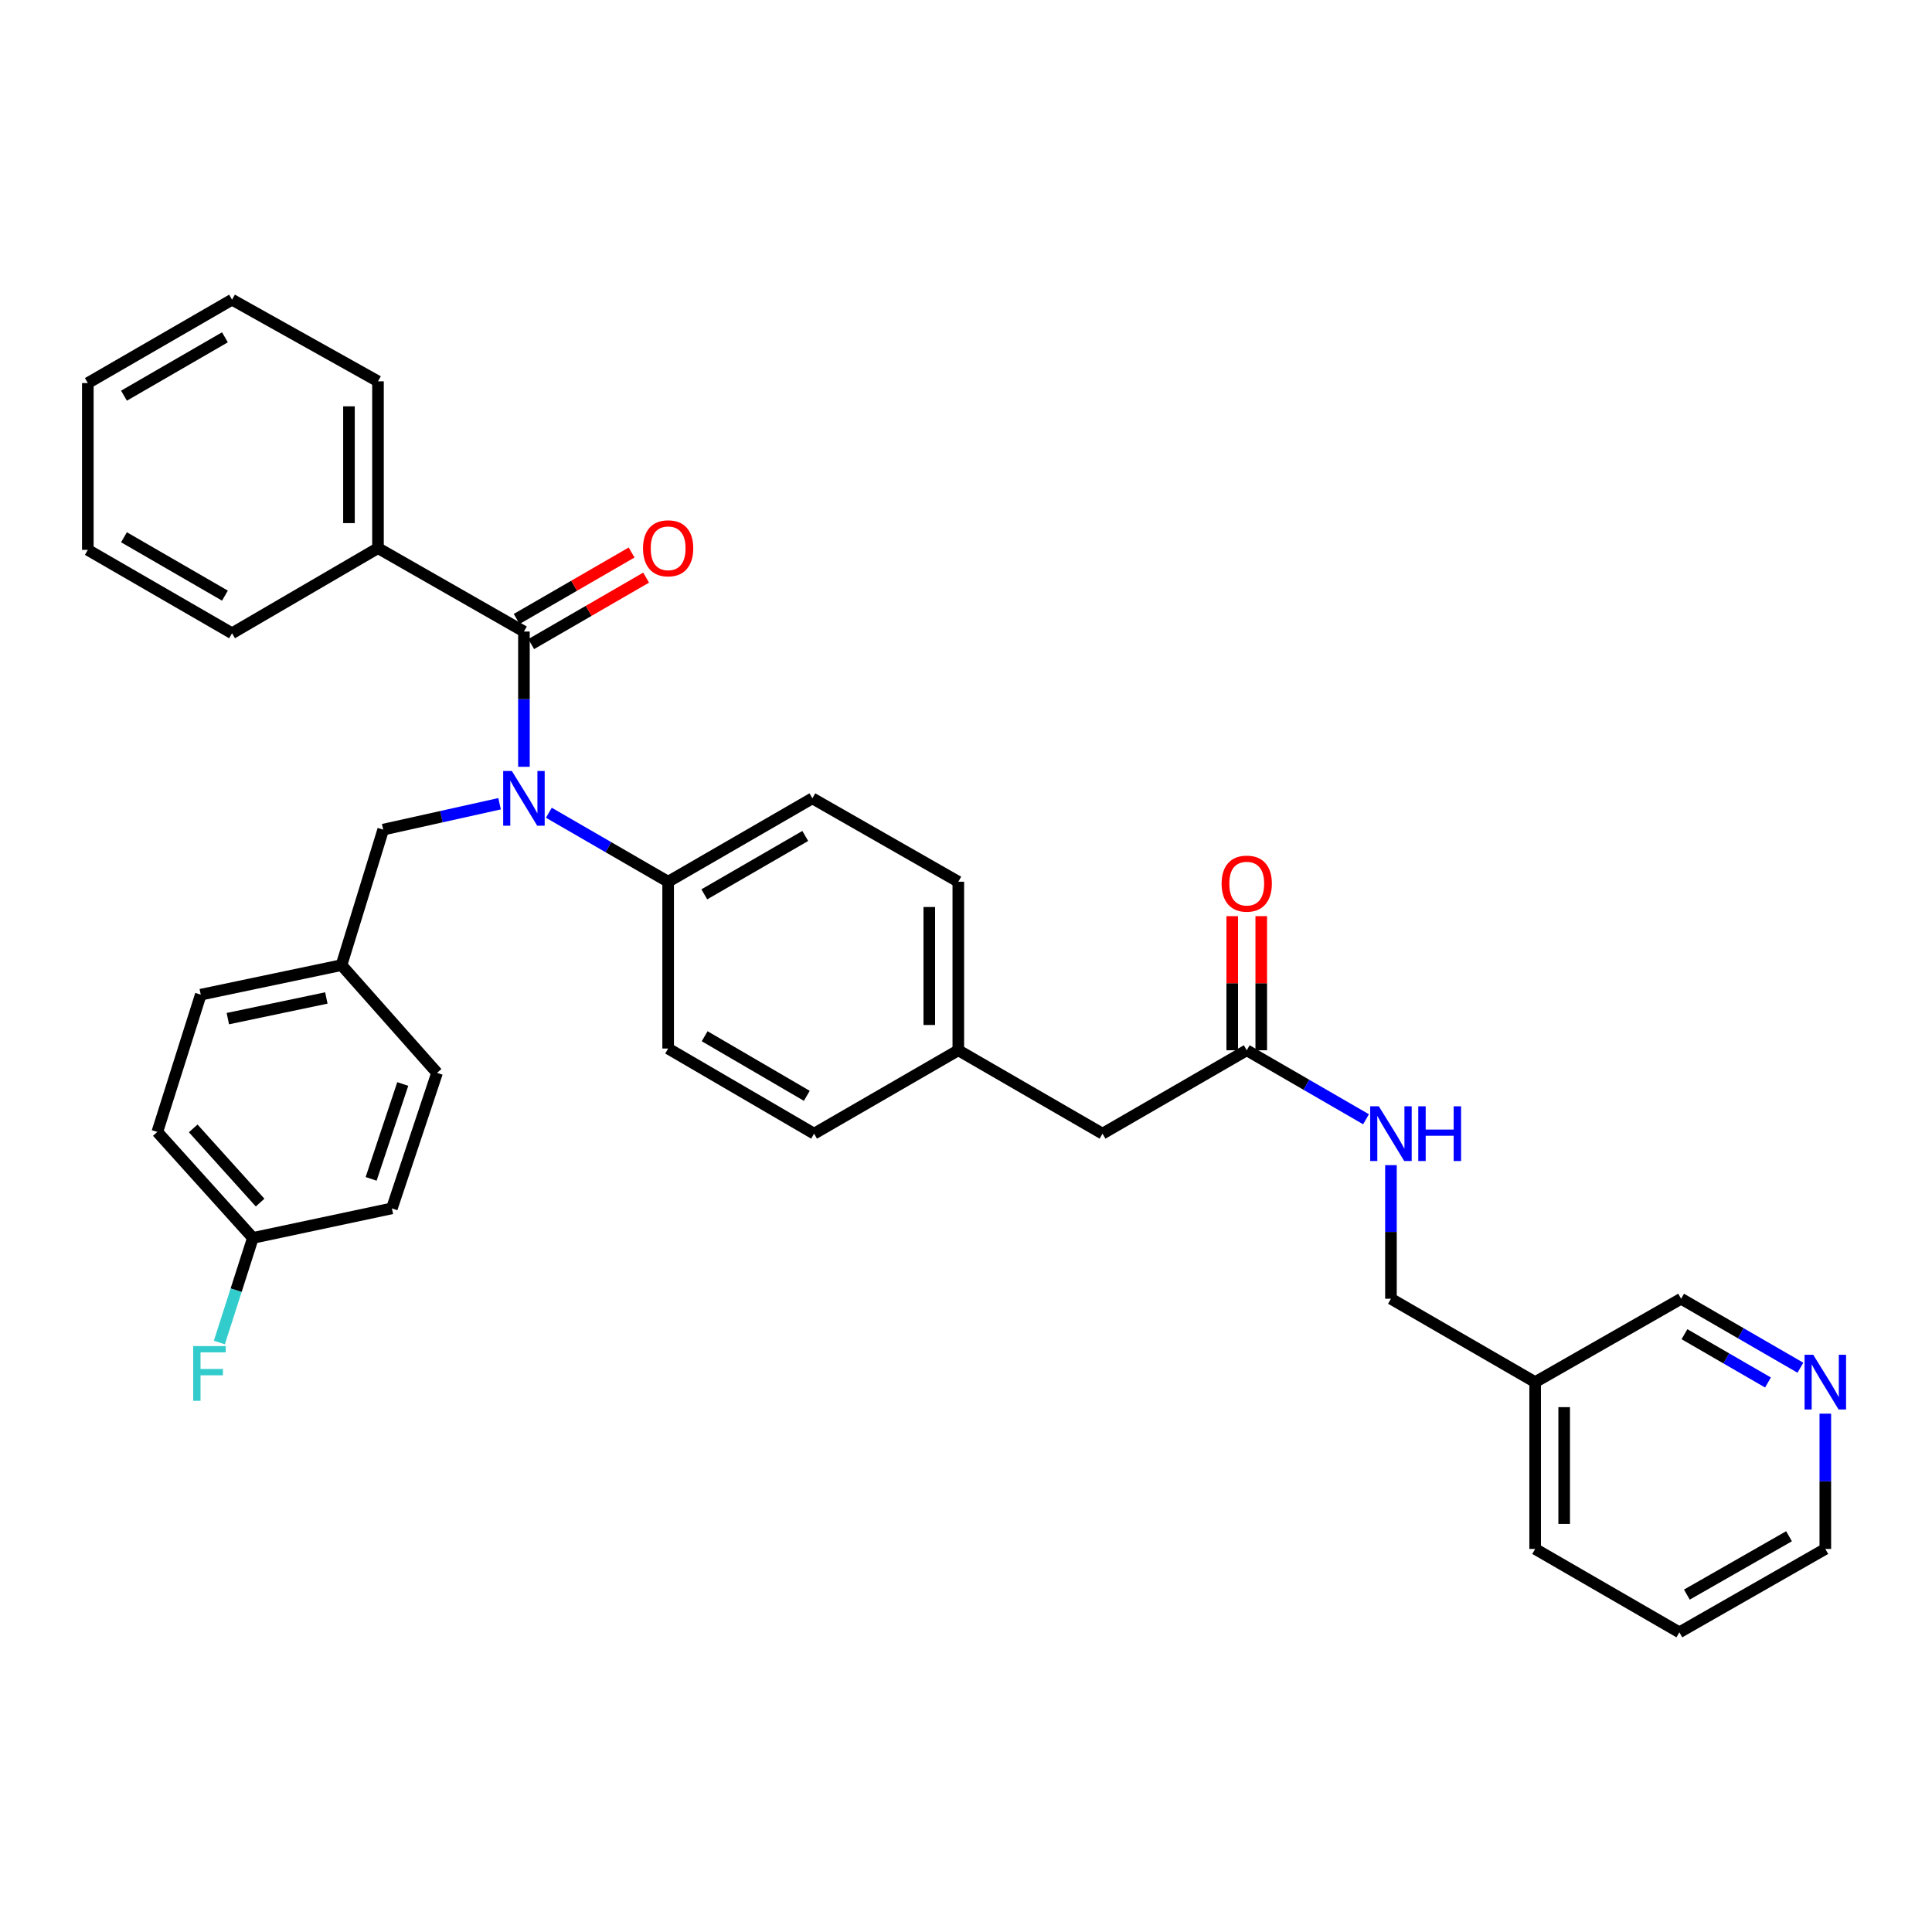 <?xml version='1.0' encoding='iso-8859-1'?>
<svg version='1.1' baseProfile='full'
              xmlns='http://www.w3.org/2000/svg'
                      xmlns:rdkit='http://www.rdkit.org/xml'
                      xmlns:xlink='http://www.w3.org/1999/xlink'
                  xml:space='preserve'
width='1000px' height='1000px' viewBox='0 0 1000 1000'>
<!-- END OF HEADER -->
<rect style='opacity:1.0;fill:#FFFFFF;stroke:none' width='1000' height='1000' x='0' y='0'> </rect>
<path class='bond-0' d='M 869.241,844.888 L 944.783,801.726' style='fill:none;fill-rule:evenodd;stroke:#000000;stroke-width:6px;stroke-linecap:butt;stroke-linejoin:miter;stroke-opacity:1' />
<path class='bond-0' d='M 873.12,825.371 L 925.999,795.158' style='fill:none;fill-rule:evenodd;stroke:#000000;stroke-width:6px;stroke-linecap:butt;stroke-linejoin:miter;stroke-opacity:1' />
<path class='bond-1' d='M 869.241,844.888 L 794.592,801.726' style='fill:none;fill-rule:evenodd;stroke:#000000;stroke-width:6px;stroke-linecap:butt;stroke-linejoin:miter;stroke-opacity:1' />
<path class='bond-2' d='M 645.31,543.621 L 676.183,561.474' style='fill:none;fill-rule:evenodd;stroke:#000000;stroke-width:6px;stroke-linecap:butt;stroke-linejoin:miter;stroke-opacity:1' />
<path class='bond-2' d='M 676.183,561.474 L 707.055,579.326' style='fill:none;fill-rule:evenodd;stroke:#0000FF;stroke-width:6px;stroke-linecap:butt;stroke-linejoin:miter;stroke-opacity:1' />
<path class='bond-3' d='M 652.821,543.621 L 652.821,508.91' style='fill:none;fill-rule:evenodd;stroke:#000000;stroke-width:6px;stroke-linecap:butt;stroke-linejoin:miter;stroke-opacity:1' />
<path class='bond-3' d='M 652.821,508.91 L 652.821,474.199' style='fill:none;fill-rule:evenodd;stroke:#FF0000;stroke-width:6px;stroke-linecap:butt;stroke-linejoin:miter;stroke-opacity:1' />
<path class='bond-3' d='M 637.799,543.621 L 637.799,508.91' style='fill:none;fill-rule:evenodd;stroke:#000000;stroke-width:6px;stroke-linecap:butt;stroke-linejoin:miter;stroke-opacity:1' />
<path class='bond-3' d='M 637.799,508.91 L 637.799,474.199' style='fill:none;fill-rule:evenodd;stroke:#FF0000;stroke-width:6px;stroke-linecap:butt;stroke-linejoin:miter;stroke-opacity:1' />
<path class='bond-4' d='M 645.31,543.621 L 570.661,586.783' style='fill:none;fill-rule:evenodd;stroke:#000000;stroke-width:6px;stroke-linecap:butt;stroke-linejoin:miter;stroke-opacity:1' />
<path class='bond-5' d='M 719.951,603.079 L 719.951,637.651' style='fill:none;fill-rule:evenodd;stroke:#0000FF;stroke-width:6px;stroke-linecap:butt;stroke-linejoin:miter;stroke-opacity:1' />
<path class='bond-5' d='M 719.951,637.651 L 719.951,672.223' style='fill:none;fill-rule:evenodd;stroke:#000000;stroke-width:6px;stroke-linecap:butt;stroke-linejoin:miter;stroke-opacity:1' />
<path class='bond-6' d='M 944.783,801.726 L 944.783,766.715' style='fill:none;fill-rule:evenodd;stroke:#000000;stroke-width:6px;stroke-linecap:butt;stroke-linejoin:miter;stroke-opacity:1' />
<path class='bond-6' d='M 944.783,766.715 L 944.783,731.704' style='fill:none;fill-rule:evenodd;stroke:#0000FF;stroke-width:6px;stroke-linecap:butt;stroke-linejoin:miter;stroke-opacity:1' />
<path class='bond-7' d='M 195.646,283.714 L 195.646,197.373' style='fill:none;fill-rule:evenodd;stroke:#000000;stroke-width:6px;stroke-linecap:butt;stroke-linejoin:miter;stroke-opacity:1' />
<path class='bond-7' d='M 180.624,270.762 L 180.624,210.324' style='fill:none;fill-rule:evenodd;stroke:#000000;stroke-width:6px;stroke-linecap:butt;stroke-linejoin:miter;stroke-opacity:1' />
<path class='bond-8' d='M 195.646,283.714 L 120.104,327.777' style='fill:none;fill-rule:evenodd;stroke:#000000;stroke-width:6px;stroke-linecap:butt;stroke-linejoin:miter;stroke-opacity:1' />
<path class='bond-9' d='M 195.646,283.714 L 271.188,326.876' style='fill:none;fill-rule:evenodd;stroke:#000000;stroke-width:6px;stroke-linecap:butt;stroke-linejoin:miter;stroke-opacity:1' />
<path class='bond-10' d='M 258.582,416.018 L 228.462,422.712' style='fill:none;fill-rule:evenodd;stroke:#0000FF;stroke-width:6px;stroke-linecap:butt;stroke-linejoin:miter;stroke-opacity:1' />
<path class='bond-10' d='M 228.462,422.712 L 198.341,429.407' style='fill:none;fill-rule:evenodd;stroke:#000000;stroke-width:6px;stroke-linecap:butt;stroke-linejoin:miter;stroke-opacity:1' />
<path class='bond-11' d='M 271.188,396.898 L 271.188,361.887' style='fill:none;fill-rule:evenodd;stroke:#0000FF;stroke-width:6px;stroke-linecap:butt;stroke-linejoin:miter;stroke-opacity:1' />
<path class='bond-11' d='M 271.188,361.887 L 271.188,326.876' style='fill:none;fill-rule:evenodd;stroke:#000000;stroke-width:6px;stroke-linecap:butt;stroke-linejoin:miter;stroke-opacity:1' />
<path class='bond-12' d='M 284.083,420.674 L 314.956,438.526' style='fill:none;fill-rule:evenodd;stroke:#0000FF;stroke-width:6px;stroke-linecap:butt;stroke-linejoin:miter;stroke-opacity:1' />
<path class='bond-12' d='M 314.956,438.526 L 345.829,456.379' style='fill:none;fill-rule:evenodd;stroke:#000000;stroke-width:6px;stroke-linecap:butt;stroke-linejoin:miter;stroke-opacity:1' />
<path class='bond-13' d='M 274.948,333.378 L 304.69,316.179' style='fill:none;fill-rule:evenodd;stroke:#000000;stroke-width:6px;stroke-linecap:butt;stroke-linejoin:miter;stroke-opacity:1' />
<path class='bond-13' d='M 304.69,316.179 L 334.433,298.979' style='fill:none;fill-rule:evenodd;stroke:#FF0000;stroke-width:6px;stroke-linecap:butt;stroke-linejoin:miter;stroke-opacity:1' />
<path class='bond-13' d='M 267.428,320.374 L 297.171,303.175' style='fill:none;fill-rule:evenodd;stroke:#000000;stroke-width:6px;stroke-linecap:butt;stroke-linejoin:miter;stroke-opacity:1' />
<path class='bond-13' d='M 297.171,303.175 L 326.913,285.975' style='fill:none;fill-rule:evenodd;stroke:#FF0000;stroke-width:6px;stroke-linecap:butt;stroke-linejoin:miter;stroke-opacity:1' />
<path class='bond-14' d='M 195.646,197.373 L 120.104,155.112' style='fill:none;fill-rule:evenodd;stroke:#000000;stroke-width:6px;stroke-linecap:butt;stroke-linejoin:miter;stroke-opacity:1' />
<path class='bond-15' d='M 120.104,327.777 L 45.455,284.615' style='fill:none;fill-rule:evenodd;stroke:#000000;stroke-width:6px;stroke-linecap:butt;stroke-linejoin:miter;stroke-opacity:1' />
<path class='bond-15' d='M 116.425,308.298 L 64.171,278.085' style='fill:none;fill-rule:evenodd;stroke:#000000;stroke-width:6px;stroke-linecap:butt;stroke-linejoin:miter;stroke-opacity:1' />
<path class='bond-16' d='M 130.894,640.744 L 81.431,585.882' style='fill:none;fill-rule:evenodd;stroke:#000000;stroke-width:6px;stroke-linecap:butt;stroke-linejoin:miter;stroke-opacity:1' />
<path class='bond-16' d='M 134.632,622.456 L 100.007,584.053' style='fill:none;fill-rule:evenodd;stroke:#000000;stroke-width:6px;stroke-linecap:butt;stroke-linejoin:miter;stroke-opacity:1' />
<path class='bond-17' d='M 130.894,640.744 L 122.217,667.819' style='fill:none;fill-rule:evenodd;stroke:#000000;stroke-width:6px;stroke-linecap:butt;stroke-linejoin:miter;stroke-opacity:1' />
<path class='bond-17' d='M 122.217,667.819 L 113.54,694.894' style='fill:none;fill-rule:evenodd;stroke:#33CCCC;stroke-width:6px;stroke-linecap:butt;stroke-linejoin:miter;stroke-opacity:1' />
<path class='bond-18' d='M 130.894,640.744 L 202.84,625.456' style='fill:none;fill-rule:evenodd;stroke:#000000;stroke-width:6px;stroke-linecap:butt;stroke-linejoin:miter;stroke-opacity:1' />
<path class='bond-19' d='M 198.341,429.407 L 176.76,499.549' style='fill:none;fill-rule:evenodd;stroke:#000000;stroke-width:6px;stroke-linecap:butt;stroke-linejoin:miter;stroke-opacity:1' />
<path class='bond-20' d='M 176.76,499.549 L 103.914,514.838' style='fill:none;fill-rule:evenodd;stroke:#000000;stroke-width:6px;stroke-linecap:butt;stroke-linejoin:miter;stroke-opacity:1' />
<path class='bond-20' d='M 168.919,516.544 L 117.926,527.246' style='fill:none;fill-rule:evenodd;stroke:#000000;stroke-width:6px;stroke-linecap:butt;stroke-linejoin:miter;stroke-opacity:1' />
<path class='bond-21' d='M 176.76,499.549 L 226.223,555.305' style='fill:none;fill-rule:evenodd;stroke:#000000;stroke-width:6px;stroke-linecap:butt;stroke-linejoin:miter;stroke-opacity:1' />
<path class='bond-22' d='M 345.829,456.379 L 420.478,413.217' style='fill:none;fill-rule:evenodd;stroke:#000000;stroke-width:6px;stroke-linecap:butt;stroke-linejoin:miter;stroke-opacity:1' />
<path class='bond-22' d='M 364.545,462.909 L 416.8,432.695' style='fill:none;fill-rule:evenodd;stroke:#000000;stroke-width:6px;stroke-linecap:butt;stroke-linejoin:miter;stroke-opacity:1' />
<path class='bond-23' d='M 345.829,456.379 L 345.829,542.72' style='fill:none;fill-rule:evenodd;stroke:#000000;stroke-width:6px;stroke-linecap:butt;stroke-linejoin:miter;stroke-opacity:1' />
<path class='bond-24' d='M 420.478,413.217 L 496.02,456.379' style='fill:none;fill-rule:evenodd;stroke:#000000;stroke-width:6px;stroke-linecap:butt;stroke-linejoin:miter;stroke-opacity:1' />
<path class='bond-25' d='M 345.829,542.72 L 421.371,586.783' style='fill:none;fill-rule:evenodd;stroke:#000000;stroke-width:6px;stroke-linecap:butt;stroke-linejoin:miter;stroke-opacity:1' />
<path class='bond-25' d='M 364.729,536.354 L 417.608,567.198' style='fill:none;fill-rule:evenodd;stroke:#000000;stroke-width:6px;stroke-linecap:butt;stroke-linejoin:miter;stroke-opacity:1' />
<path class='bond-26' d='M 570.661,586.783 L 496.02,543.621' style='fill:none;fill-rule:evenodd;stroke:#000000;stroke-width:6px;stroke-linecap:butt;stroke-linejoin:miter;stroke-opacity:1' />
<path class='bond-27' d='M 496.02,543.621 L 421.371,586.783' style='fill:none;fill-rule:evenodd;stroke:#000000;stroke-width:6px;stroke-linecap:butt;stroke-linejoin:miter;stroke-opacity:1' />
<path class='bond-28' d='M 496.02,543.621 L 496.02,456.379' style='fill:none;fill-rule:evenodd;stroke:#000000;stroke-width:6px;stroke-linecap:butt;stroke-linejoin:miter;stroke-opacity:1' />
<path class='bond-28' d='M 480.998,530.535 L 480.998,469.465' style='fill:none;fill-rule:evenodd;stroke:#000000;stroke-width:6px;stroke-linecap:butt;stroke-linejoin:miter;stroke-opacity:1' />
<path class='bond-29' d='M 81.431,585.882 L 103.914,514.838' style='fill:none;fill-rule:evenodd;stroke:#000000;stroke-width:6px;stroke-linecap:butt;stroke-linejoin:miter;stroke-opacity:1' />
<path class='bond-30' d='M 202.84,625.456 L 226.223,555.305' style='fill:none;fill-rule:evenodd;stroke:#000000;stroke-width:6px;stroke-linecap:butt;stroke-linejoin:miter;stroke-opacity:1' />
<path class='bond-30' d='M 192.096,610.183 L 208.465,561.077' style='fill:none;fill-rule:evenodd;stroke:#000000;stroke-width:6px;stroke-linecap:butt;stroke-linejoin:miter;stroke-opacity:1' />
<path class='bond-31' d='M 120.104,155.112 L 45.455,198.274' style='fill:none;fill-rule:evenodd;stroke:#000000;stroke-width:6px;stroke-linecap:butt;stroke-linejoin:miter;stroke-opacity:1' />
<path class='bond-31' d='M 116.425,174.59 L 64.171,204.804' style='fill:none;fill-rule:evenodd;stroke:#000000;stroke-width:6px;stroke-linecap:butt;stroke-linejoin:miter;stroke-opacity:1' />
<path class='bond-32' d='M 45.455,284.615 L 45.455,198.274' style='fill:none;fill-rule:evenodd;stroke:#000000;stroke-width:6px;stroke-linecap:butt;stroke-linejoin:miter;stroke-opacity:1' />
<path class='bond-33' d='M 931.887,707.929 L 901.01,690.076' style='fill:none;fill-rule:evenodd;stroke:#0000FF;stroke-width:6px;stroke-linecap:butt;stroke-linejoin:miter;stroke-opacity:1' />
<path class='bond-33' d='M 901.01,690.076 L 870.134,672.223' style='fill:none;fill-rule:evenodd;stroke:#000000;stroke-width:6px;stroke-linecap:butt;stroke-linejoin:miter;stroke-opacity:1' />
<path class='bond-33' d='M 915.105,715.577 L 893.491,703.08' style='fill:none;fill-rule:evenodd;stroke:#0000FF;stroke-width:6px;stroke-linecap:butt;stroke-linejoin:miter;stroke-opacity:1' />
<path class='bond-33' d='M 893.491,703.08 L 871.878,690.583' style='fill:none;fill-rule:evenodd;stroke:#000000;stroke-width:6px;stroke-linecap:butt;stroke-linejoin:miter;stroke-opacity:1' />
<path class='bond-34' d='M 870.134,672.223 L 794.592,715.385' style='fill:none;fill-rule:evenodd;stroke:#000000;stroke-width:6px;stroke-linecap:butt;stroke-linejoin:miter;stroke-opacity:1' />
<path class='bond-35' d='M 794.592,715.385 L 794.592,801.726' style='fill:none;fill-rule:evenodd;stroke:#000000;stroke-width:6px;stroke-linecap:butt;stroke-linejoin:miter;stroke-opacity:1' />
<path class='bond-35' d='M 809.613,728.336 L 809.613,788.775' style='fill:none;fill-rule:evenodd;stroke:#000000;stroke-width:6px;stroke-linecap:butt;stroke-linejoin:miter;stroke-opacity:1' />
<path class='bond-36' d='M 794.592,715.385 L 719.951,672.223' style='fill:none;fill-rule:evenodd;stroke:#000000;stroke-width:6px;stroke-linecap:butt;stroke-linejoin:miter;stroke-opacity:1' />
<path  class='atom-2' d='M 713.691 572.623
L 722.971 587.623
Q 723.891 589.103, 725.371 591.783
Q 726.851 594.463, 726.931 594.623
L 726.931 572.623
L 730.691 572.623
L 730.691 600.943
L 726.811 600.943
L 716.851 584.543
Q 715.691 582.623, 714.451 580.423
Q 713.251 578.223, 712.891 577.543
L 712.891 600.943
L 709.211 600.943
L 709.211 572.623
L 713.691 572.623
' fill='#0000FF'/>
<path  class='atom-2' d='M 734.091 572.623
L 737.931 572.623
L 737.931 584.663
L 752.411 584.663
L 752.411 572.623
L 756.251 572.623
L 756.251 600.943
L 752.411 600.943
L 752.411 587.863
L 737.931 587.863
L 737.931 600.943
L 734.091 600.943
L 734.091 572.623
' fill='#0000FF'/>
<path  class='atom-3' d='M 632.31 457.36
Q 632.31 450.56, 635.67 446.76
Q 639.03 442.96, 645.31 442.96
Q 651.59 442.96, 654.95 446.76
Q 658.31 450.56, 658.31 457.36
Q 658.31 464.24, 654.91 468.16
Q 651.51 472.04, 645.31 472.04
Q 639.07 472.04, 635.67 468.16
Q 632.31 464.28, 632.31 457.36
M 645.31 468.84
Q 649.63 468.84, 651.95 465.96
Q 654.31 463.04, 654.31 457.36
Q 654.31 451.8, 651.95 449
Q 649.63 446.16, 645.31 446.16
Q 640.99 446.16, 638.63 448.96
Q 636.31 451.76, 636.31 457.36
Q 636.31 463.08, 638.63 465.96
Q 640.99 468.84, 645.31 468.84
' fill='#FF0000'/>
<path  class='atom-6' d='M 264.928 399.057
L 274.208 414.057
Q 275.128 415.537, 276.608 418.217
Q 278.088 420.897, 278.168 421.057
L 278.168 399.057
L 281.928 399.057
L 281.928 427.377
L 278.048 427.377
L 268.088 410.977
Q 266.928 409.057, 265.688 406.857
Q 264.488 404.657, 264.128 403.977
L 264.128 427.377
L 260.448 427.377
L 260.448 399.057
L 264.928 399.057
' fill='#0000FF'/>
<path  class='atom-8' d='M 332.829 283.794
Q 332.829 276.994, 336.189 273.194
Q 339.549 269.394, 345.829 269.394
Q 352.109 269.394, 355.469 273.194
Q 358.829 276.994, 358.829 283.794
Q 358.829 290.674, 355.429 294.594
Q 352.029 298.474, 345.829 298.474
Q 339.589 298.474, 336.189 294.594
Q 332.829 290.714, 332.829 283.794
M 345.829 295.274
Q 350.149 295.274, 352.469 292.394
Q 354.829 289.474, 354.829 283.794
Q 354.829 278.234, 352.469 275.434
Q 350.149 272.594, 345.829 272.594
Q 341.509 272.594, 339.149 275.394
Q 336.829 278.194, 336.829 283.794
Q 336.829 289.514, 339.149 292.394
Q 341.509 295.274, 345.829 295.274
' fill='#FF0000'/>
<path  class='atom-21' d='M 99.992 696.735
L 116.832 696.735
L 116.832 699.975
L 103.792 699.975
L 103.792 708.575
L 115.392 708.575
L 115.392 711.855
L 103.792 711.855
L 103.792 725.055
L 99.992 725.055
L 99.992 696.735
' fill='#33CCCC'/>
<path  class='atom-29' d='M 938.523 701.225
L 947.803 716.225
Q 948.723 717.705, 950.203 720.385
Q 951.683 723.065, 951.763 723.225
L 951.763 701.225
L 955.523 701.225
L 955.523 729.545
L 951.643 729.545
L 941.683 713.145
Q 940.523 711.225, 939.283 709.025
Q 938.083 706.825, 937.723 706.145
L 937.723 729.545
L 934.043 729.545
L 934.043 701.225
L 938.523 701.225
' fill='#0000FF'/>
</svg>
